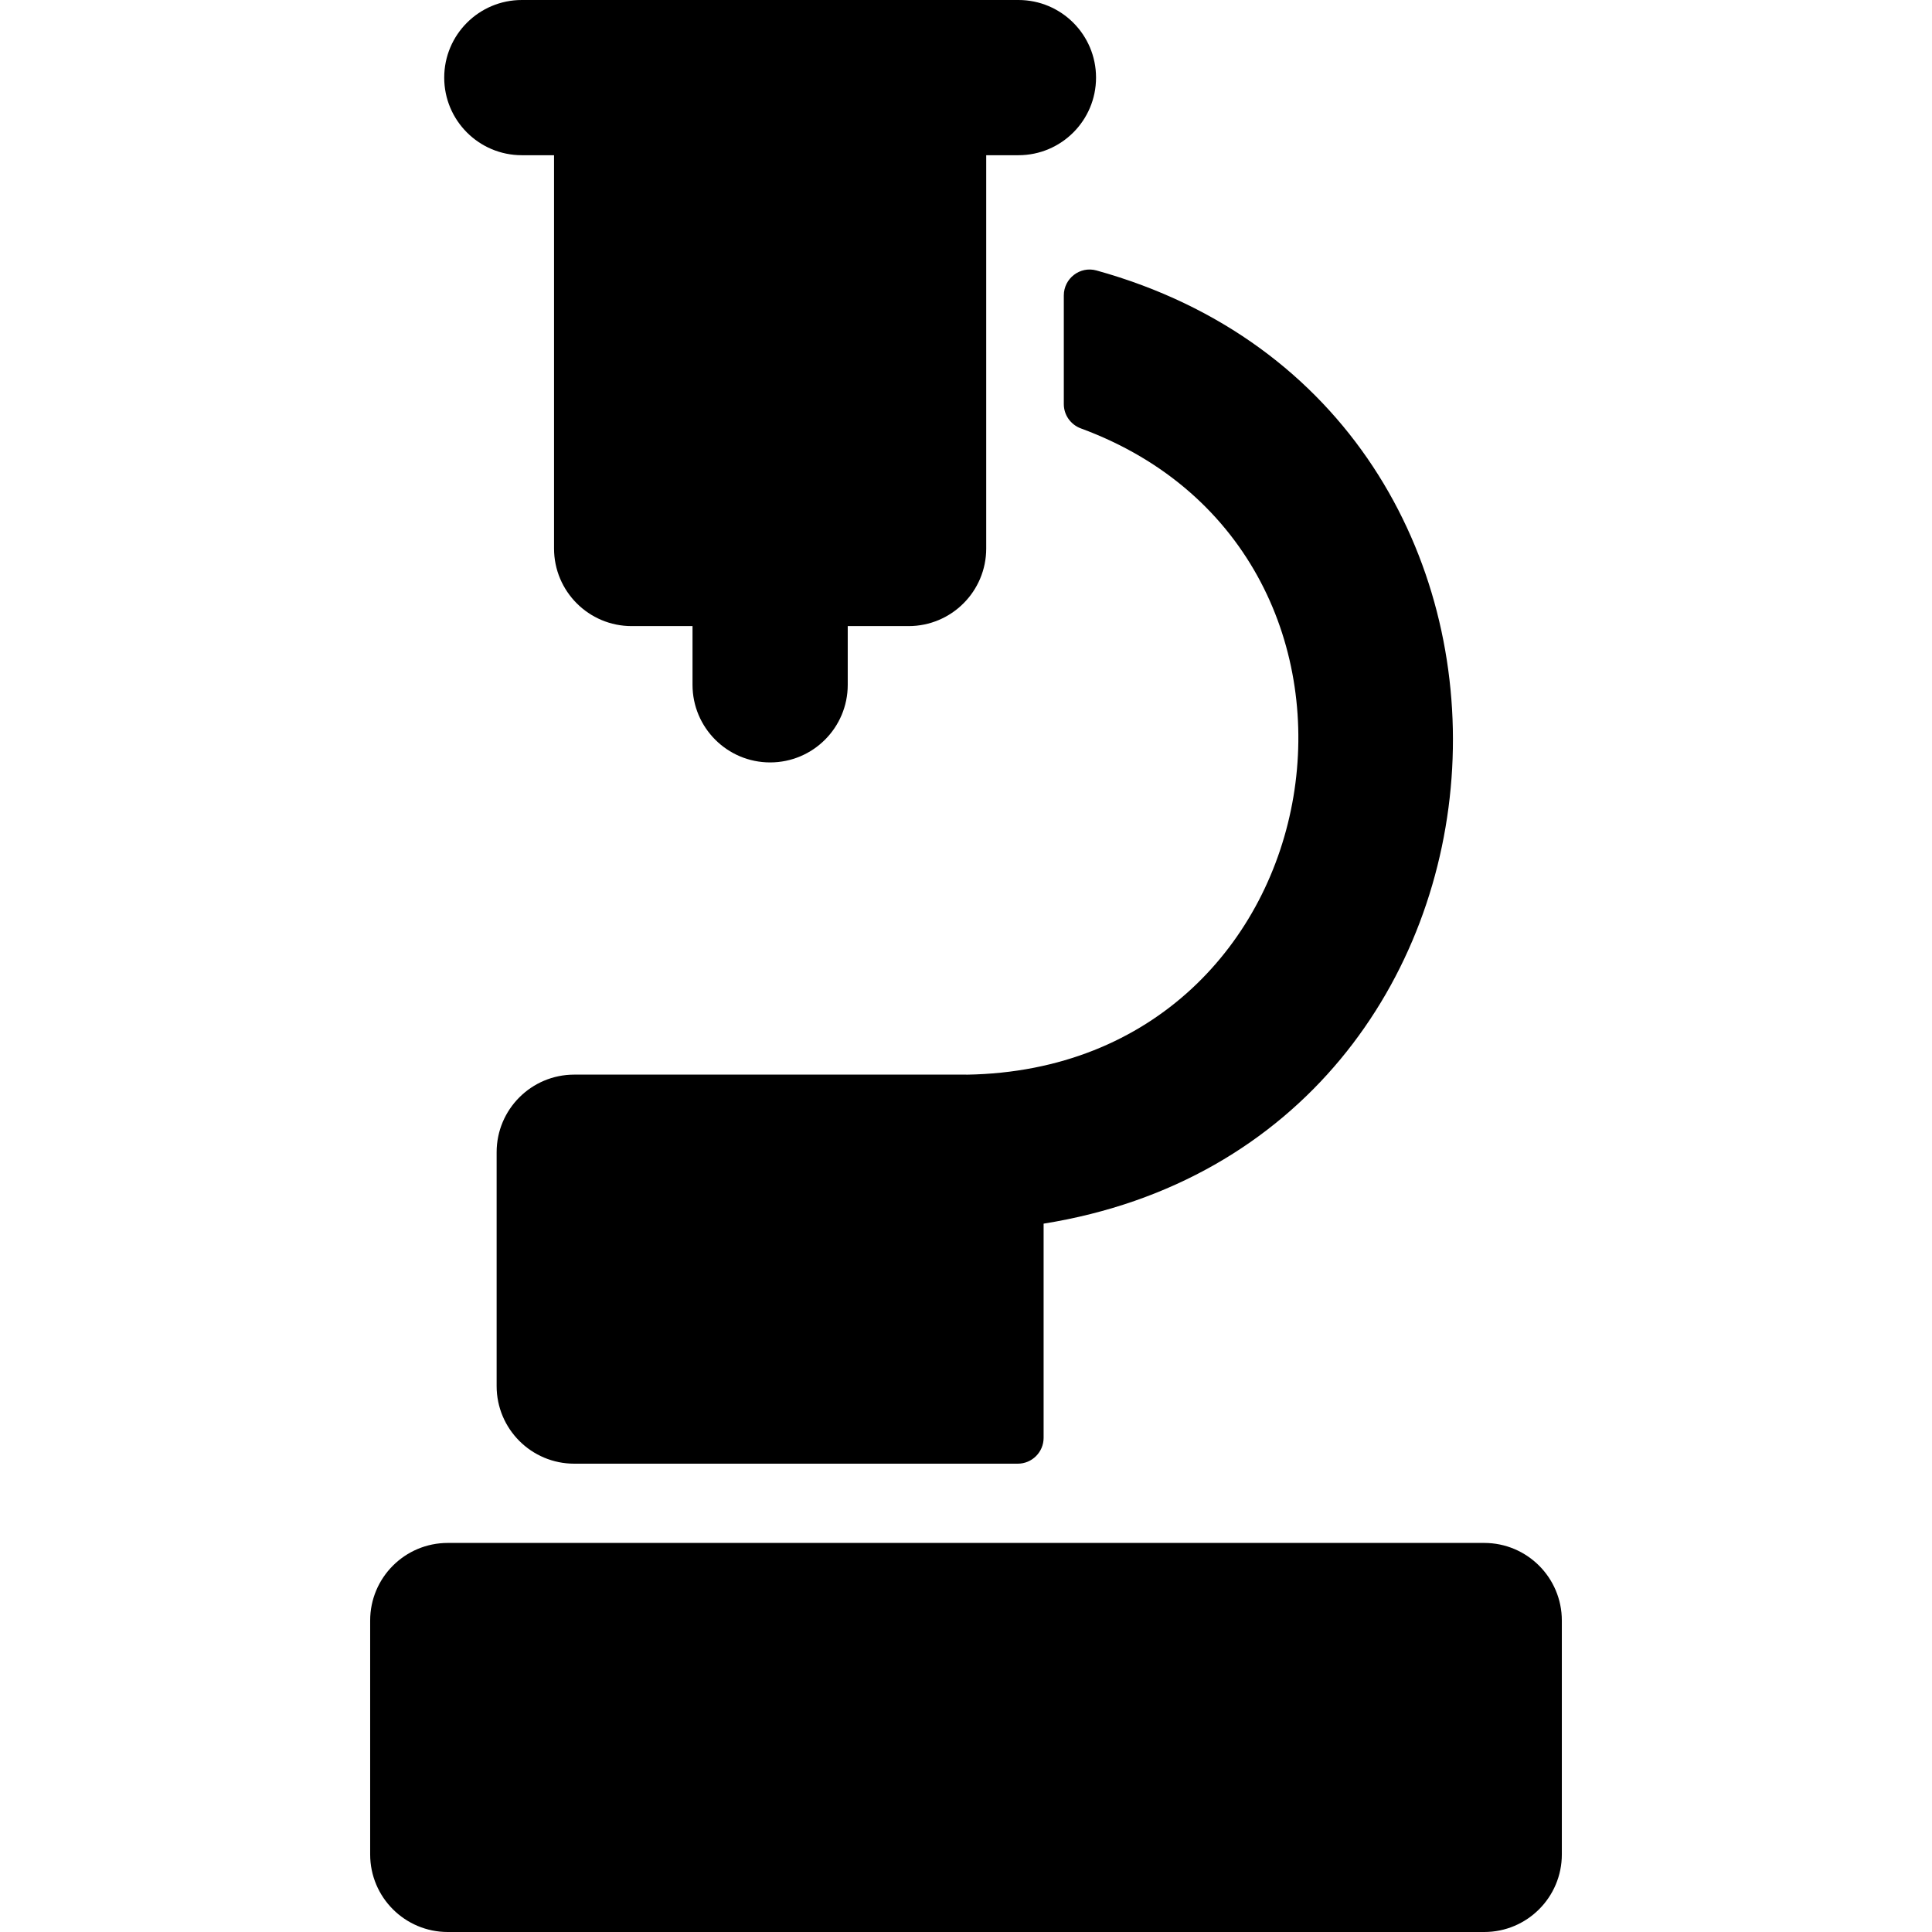 <?xml version="1.0" encoding="iso-8859-1"?>
<!-- Uploaded to: SVG Repo, www.svgrepo.com, Generator: SVG Repo Mixer Tools -->
<svg fill="#000000" height="800px" width="800px" version="1.1" id="Layer_1" xmlns="http://www.w3.org/2000/svg" xmlns:xlink="http://www.w3.org/1999/xlink" 
	 viewBox="0 0 512 512" xml:space="preserve">
<g>
	<g>
		<g>
			<path d="M393.336,408.895H118.664c-11.358,0-20.567,9.208-20.567,20.567v61.971c0,11.358,9.208,20.567,20.567,20.567h274.672
				c11.358,0,20.567-9.208,20.567-20.567v-61.971C413.903,418.104,404.694,408.895,393.336,408.895z"/>
			<path d="M138.287,41.133h8.539v104.221c0,11.358,9.208,20.567,20.567,20.567h16.131v15.562c0,11.358,9.208,20.567,20.567,20.567
				s20.567-9.208,20.567-20.567v-15.562h16.131c11.358,0,20.567-9.208,20.567-20.567V41.133h8.538
				c11.358,0,20.567-9.208,20.567-20.567S281.252,0,269.893,0C257.482,0,155.073,0,138.29,0c-11.358,0-20.567,9.208-20.567,20.567
				C117.721,31.925,126.929,41.133,138.287,41.133z"/>
			<path d="M281.921,78.297v28.8c0,2.888,1.819,5.441,4.53,6.439c90.839,33.463,69.444,169.624-30.225,171.261
				c-0.077,0-0.149-0.011-0.226-0.011H152.18c-11.358,0-20.567,9.208-20.567,20.567v61.971c0,11.358,9.208,20.567,20.567,20.567
				h117.532c3.786,0,6.856-3.07,6.856-6.856V324.28c136.734-21.92,147.315-215.632,14-252.606
				C286.218,70.467,281.921,73.784,281.921,78.297z"/>
		</g>
	</g>
</g>
</svg>